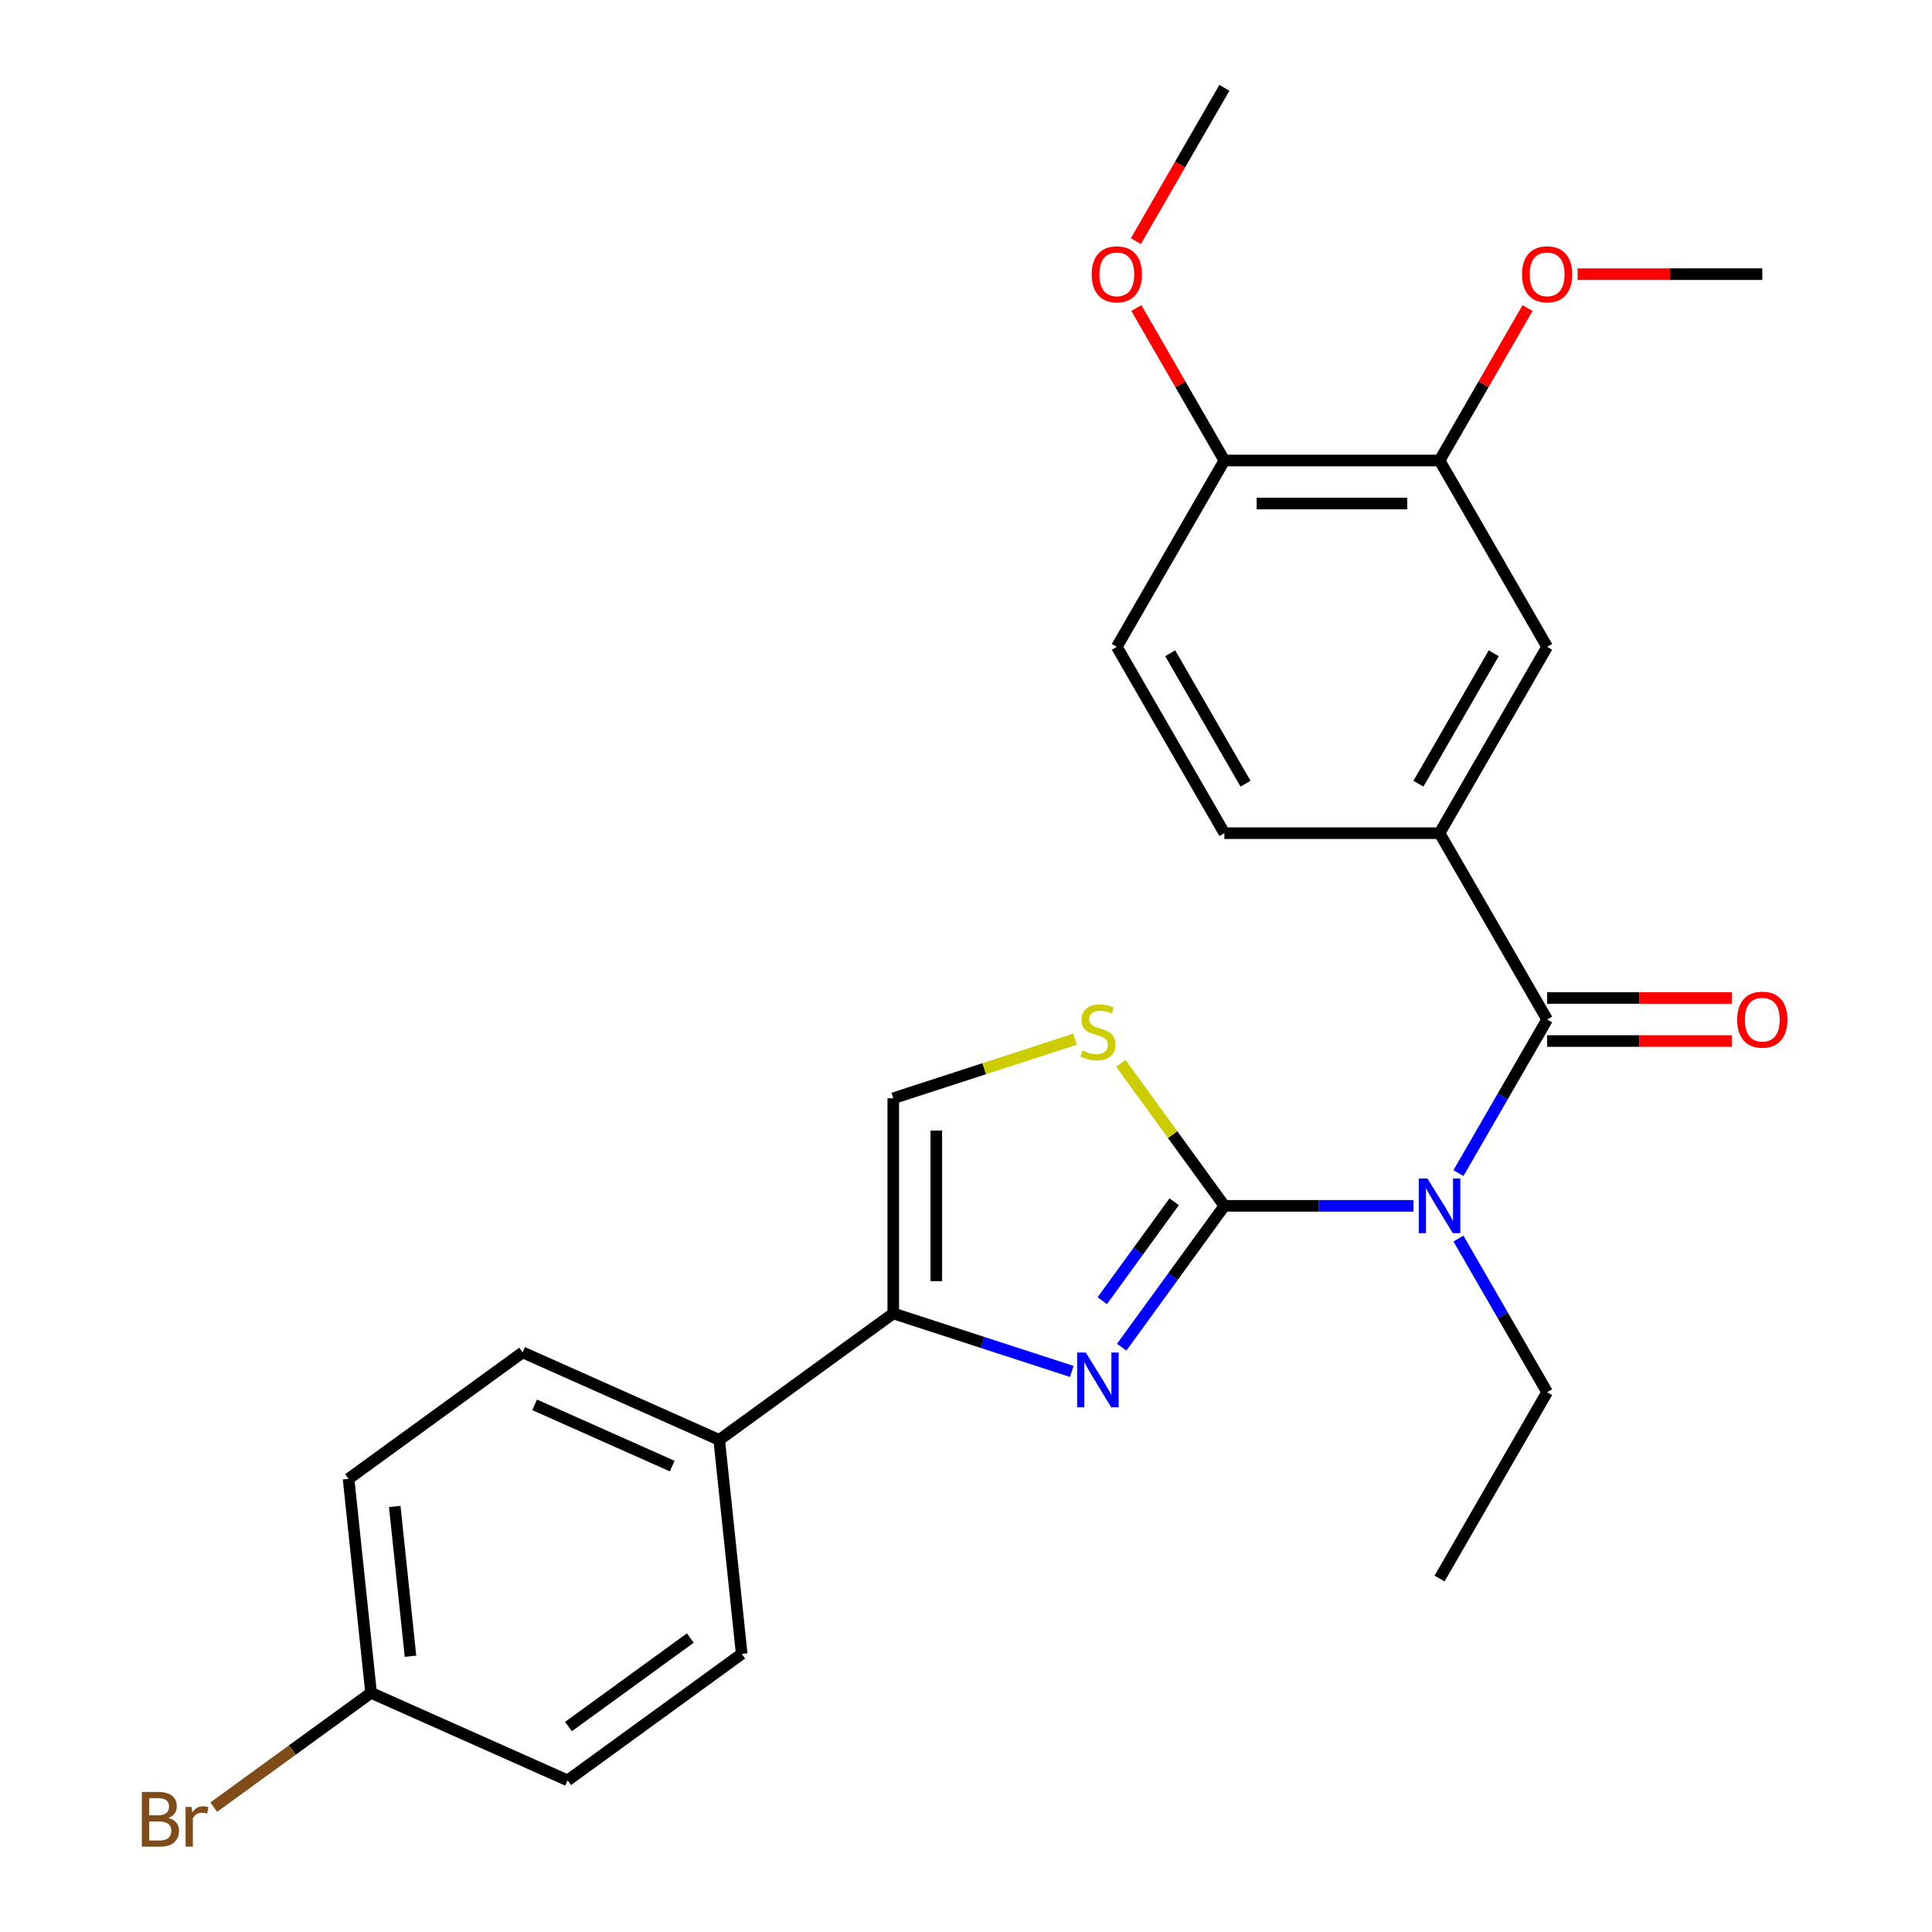 <?xml version='1.0' encoding='iso-8859-1'?>
<svg version='1.1' baseProfile='full'
              xmlns='http://www.w3.org/2000/svg'
                      xmlns:rdkit='http://www.rdkit.org/xml'
                      xmlns:xlink='http://www.w3.org/1999/xlink'
                  xml:space='preserve'
width='1000px' height='1000px' viewBox='0 0 1000 1000'>
<!-- END OF HEADER -->
<rect style='opacity:1.0;fill:#FFFFFF;stroke:none' width='1000' height='1000' x='0' y='0'> </rect>
<path class='bond-0' d='M 633.74,624.146 L 607.164,660.724' style='fill:none;fill-rule:evenodd;stroke:#000000;stroke-width:6px;stroke-linecap:butt;stroke-linejoin:miter;stroke-opacity:1' />
<path class='bond-0' d='M 607.164,660.724 L 580.589,697.301' style='fill:none;fill-rule:evenodd;stroke:#0000FF;stroke-width:6px;stroke-linecap:butt;stroke-linejoin:miter;stroke-opacity:1' />
<path class='bond-0' d='M 607.747,622.027 L 589.145,647.631' style='fill:none;fill-rule:evenodd;stroke:#000000;stroke-width:6px;stroke-linecap:butt;stroke-linejoin:miter;stroke-opacity:1' />
<path class='bond-0' d='M 589.145,647.631 L 570.542,673.236' style='fill:none;fill-rule:evenodd;stroke:#0000FF;stroke-width:6px;stroke-linecap:butt;stroke-linejoin:miter;stroke-opacity:1' />
<path class='bond-1' d='M 633.74,624.146 L 682.662,624.146' style='fill:none;fill-rule:evenodd;stroke:#000000;stroke-width:6px;stroke-linecap:butt;stroke-linejoin:miter;stroke-opacity:1' />
<path class='bond-1' d='M 682.662,624.146 L 731.585,624.146' style='fill:none;fill-rule:evenodd;stroke:#0000FF;stroke-width:6px;stroke-linecap:butt;stroke-linejoin:miter;stroke-opacity:1' />
<path class='bond-4' d='M 633.74,624.146 L 606.941,587.261' style='fill:none;fill-rule:evenodd;stroke:#000000;stroke-width:6px;stroke-linecap:butt;stroke-linejoin:miter;stroke-opacity:1' />
<path class='bond-4' d='M 606.941,587.261 L 580.143,550.376' style='fill:none;fill-rule:evenodd;stroke:#CCCC00;stroke-width:6px;stroke-linecap:butt;stroke-linejoin:miter;stroke-opacity:1' />
<path class='bond-3' d='M 554.754,709.851 L 508.557,694.841' style='fill:none;fill-rule:evenodd;stroke:#0000FF;stroke-width:6px;stroke-linecap:butt;stroke-linejoin:miter;stroke-opacity:1' />
<path class='bond-3' d='M 508.557,694.841 L 462.36,679.831' style='fill:none;fill-rule:evenodd;stroke:#000000;stroke-width:6px;stroke-linecap:butt;stroke-linejoin:miter;stroke-opacity:1' />
<path class='bond-2' d='M 754.892,607.202 L 777.843,567.45' style='fill:none;fill-rule:evenodd;stroke:#0000FF;stroke-width:6px;stroke-linecap:butt;stroke-linejoin:miter;stroke-opacity:1' />
<path class='bond-2' d='M 777.843,567.45 L 800.794,527.697' style='fill:none;fill-rule:evenodd;stroke:#000000;stroke-width:6px;stroke-linecap:butt;stroke-linejoin:miter;stroke-opacity:1' />
<path class='bond-16' d='M 754.892,641.09 L 777.843,680.842' style='fill:none;fill-rule:evenodd;stroke:#0000FF;stroke-width:6px;stroke-linecap:butt;stroke-linejoin:miter;stroke-opacity:1' />
<path class='bond-16' d='M 777.843,680.842 L 800.794,720.595' style='fill:none;fill-rule:evenodd;stroke:#000000;stroke-width:6px;stroke-linecap:butt;stroke-linejoin:miter;stroke-opacity:1' />
<path class='bond-5' d='M 800.794,527.697 L 745.109,431.249' style='fill:none;fill-rule:evenodd;stroke:#000000;stroke-width:6px;stroke-linecap:butt;stroke-linejoin:miter;stroke-opacity:1' />
<path class='bond-10' d='M 800.794,538.834 L 848.586,538.834' style='fill:none;fill-rule:evenodd;stroke:#000000;stroke-width:6px;stroke-linecap:butt;stroke-linejoin:miter;stroke-opacity:1' />
<path class='bond-10' d='M 848.586,538.834 L 896.378,538.834' style='fill:none;fill-rule:evenodd;stroke:#FF0000;stroke-width:6px;stroke-linecap:butt;stroke-linejoin:miter;stroke-opacity:1' />
<path class='bond-10' d='M 800.794,516.56 L 848.586,516.56' style='fill:none;fill-rule:evenodd;stroke:#000000;stroke-width:6px;stroke-linecap:butt;stroke-linejoin:miter;stroke-opacity:1' />
<path class='bond-10' d='M 848.586,516.56 L 896.378,516.56' style='fill:none;fill-rule:evenodd;stroke:#FF0000;stroke-width:6px;stroke-linecap:butt;stroke-linejoin:miter;stroke-opacity:1' />
<path class='bond-9' d='M 462.36,679.831 L 372.261,745.292' style='fill:none;fill-rule:evenodd;stroke:#000000;stroke-width:6px;stroke-linecap:butt;stroke-linejoin:miter;stroke-opacity:1' />
<path class='bond-26' d='M 462.36,679.831 L 462.36,568.461' style='fill:none;fill-rule:evenodd;stroke:#000000;stroke-width:6px;stroke-linecap:butt;stroke-linejoin:miter;stroke-opacity:1' />
<path class='bond-26' d='M 484.634,663.125 L 484.634,585.167' style='fill:none;fill-rule:evenodd;stroke:#000000;stroke-width:6px;stroke-linecap:butt;stroke-linejoin:miter;stroke-opacity:1' />
<path class='bond-6' d='M 556.414,537.901 L 509.387,553.181' style='fill:none;fill-rule:evenodd;stroke:#CCCC00;stroke-width:6px;stroke-linecap:butt;stroke-linejoin:miter;stroke-opacity:1' />
<path class='bond-6' d='M 509.387,553.181 L 462.36,568.461' style='fill:none;fill-rule:evenodd;stroke:#000000;stroke-width:6px;stroke-linecap:butt;stroke-linejoin:miter;stroke-opacity:1' />
<path class='bond-7' d='M 745.109,431.249 L 800.794,334.8' style='fill:none;fill-rule:evenodd;stroke:#000000;stroke-width:6px;stroke-linecap:butt;stroke-linejoin:miter;stroke-opacity:1' />
<path class='bond-7' d='M 734.172,405.645 L 773.151,338.131' style='fill:none;fill-rule:evenodd;stroke:#000000;stroke-width:6px;stroke-linecap:butt;stroke-linejoin:miter;stroke-opacity:1' />
<path class='bond-12' d='M 745.109,431.249 L 633.74,431.249' style='fill:none;fill-rule:evenodd;stroke:#000000;stroke-width:6px;stroke-linecap:butt;stroke-linejoin:miter;stroke-opacity:1' />
<path class='bond-8' d='M 800.794,334.8 L 745.109,238.352' style='fill:none;fill-rule:evenodd;stroke:#000000;stroke-width:6px;stroke-linecap:butt;stroke-linejoin:miter;stroke-opacity:1' />
<path class='bond-18' d='M 745.109,238.352 L 767.887,198.9' style='fill:none;fill-rule:evenodd;stroke:#000000;stroke-width:6px;stroke-linecap:butt;stroke-linejoin:miter;stroke-opacity:1' />
<path class='bond-18' d='M 767.887,198.9 L 790.664,159.447' style='fill:none;fill-rule:evenodd;stroke:#FF0000;stroke-width:6px;stroke-linecap:butt;stroke-linejoin:miter;stroke-opacity:1' />
<path class='bond-28' d='M 745.109,238.352 L 633.74,238.352' style='fill:none;fill-rule:evenodd;stroke:#000000;stroke-width:6px;stroke-linecap:butt;stroke-linejoin:miter;stroke-opacity:1' />
<path class='bond-28' d='M 728.404,260.626 L 650.445,260.626' style='fill:none;fill-rule:evenodd;stroke:#000000;stroke-width:6px;stroke-linecap:butt;stroke-linejoin:miter;stroke-opacity:1' />
<path class='bond-14' d='M 372.261,745.292 L 270.52,699.994' style='fill:none;fill-rule:evenodd;stroke:#000000;stroke-width:6px;stroke-linecap:butt;stroke-linejoin:miter;stroke-opacity:1' />
<path class='bond-14' d='M 347.94,758.845 L 276.721,727.137' style='fill:none;fill-rule:evenodd;stroke:#000000;stroke-width:6px;stroke-linecap:butt;stroke-linejoin:miter;stroke-opacity:1' />
<path class='bond-15' d='M 372.261,745.292 L 383.902,856.051' style='fill:none;fill-rule:evenodd;stroke:#000000;stroke-width:6px;stroke-linecap:butt;stroke-linejoin:miter;stroke-opacity:1' />
<path class='bond-11' d='M 633.74,238.352 L 578.055,334.8' style='fill:none;fill-rule:evenodd;stroke:#000000;stroke-width:6px;stroke-linecap:butt;stroke-linejoin:miter;stroke-opacity:1' />
<path class='bond-22' d='M 633.74,238.352 L 610.962,198.9' style='fill:none;fill-rule:evenodd;stroke:#000000;stroke-width:6px;stroke-linecap:butt;stroke-linejoin:miter;stroke-opacity:1' />
<path class='bond-22' d='M 610.962,198.9 L 588.184,159.447' style='fill:none;fill-rule:evenodd;stroke:#FF0000;stroke-width:6px;stroke-linecap:butt;stroke-linejoin:miter;stroke-opacity:1' />
<path class='bond-13' d='M 633.74,431.249 L 578.055,334.8' style='fill:none;fill-rule:evenodd;stroke:#000000;stroke-width:6px;stroke-linecap:butt;stroke-linejoin:miter;stroke-opacity:1' />
<path class='bond-13' d='M 644.677,405.645 L 605.697,338.131' style='fill:none;fill-rule:evenodd;stroke:#000000;stroke-width:6px;stroke-linecap:butt;stroke-linejoin:miter;stroke-opacity:1' />
<path class='bond-20' d='M 270.52,699.994 L 180.42,765.455' style='fill:none;fill-rule:evenodd;stroke:#000000;stroke-width:6px;stroke-linecap:butt;stroke-linejoin:miter;stroke-opacity:1' />
<path class='bond-19' d='M 383.902,856.051 L 293.802,921.512' style='fill:none;fill-rule:evenodd;stroke:#000000;stroke-width:6px;stroke-linecap:butt;stroke-linejoin:miter;stroke-opacity:1' />
<path class='bond-19' d='M 357.295,847.85 L 294.225,893.673' style='fill:none;fill-rule:evenodd;stroke:#000000;stroke-width:6px;stroke-linecap:butt;stroke-linejoin:miter;stroke-opacity:1' />
<path class='bond-25' d='M 800.794,720.595 L 745.109,817.043' style='fill:none;fill-rule:evenodd;stroke:#000000;stroke-width:6px;stroke-linecap:butt;stroke-linejoin:miter;stroke-opacity:1' />
<path class='bond-17' d='M 192.061,876.214 L 293.802,921.512' style='fill:none;fill-rule:evenodd;stroke:#000000;stroke-width:6px;stroke-linecap:butt;stroke-linejoin:miter;stroke-opacity:1' />
<path class='bond-21' d='M 192.061,876.214 L 151.354,905.79' style='fill:none;fill-rule:evenodd;stroke:#000000;stroke-width:6px;stroke-linecap:butt;stroke-linejoin:miter;stroke-opacity:1' />
<path class='bond-21' d='M 151.354,905.79 L 110.646,935.366' style='fill:none;fill-rule:evenodd;stroke:#7F4C19;stroke-width:6px;stroke-linecap:butt;stroke-linejoin:miter;stroke-opacity:1' />
<path class='bond-27' d='M 192.061,876.214 L 180.42,765.455' style='fill:none;fill-rule:evenodd;stroke:#000000;stroke-width:6px;stroke-linecap:butt;stroke-linejoin:miter;stroke-opacity:1' />
<path class='bond-27' d='M 212.467,857.272 L 204.318,779.741' style='fill:none;fill-rule:evenodd;stroke:#000000;stroke-width:6px;stroke-linecap:butt;stroke-linejoin:miter;stroke-opacity:1' />
<path class='bond-23' d='M 816.578,141.903 L 864.37,141.903' style='fill:none;fill-rule:evenodd;stroke:#FF0000;stroke-width:6px;stroke-linecap:butt;stroke-linejoin:miter;stroke-opacity:1' />
<path class='bond-23' d='M 864.37,141.903 L 912.163,141.903' style='fill:none;fill-rule:evenodd;stroke:#000000;stroke-width:6px;stroke-linecap:butt;stroke-linejoin:miter;stroke-opacity:1' />
<path class='bond-24' d='M 587.93,124.799 L 610.835,85.127' style='fill:none;fill-rule:evenodd;stroke:#FF0000;stroke-width:6px;stroke-linecap:butt;stroke-linejoin:miter;stroke-opacity:1' />
<path class='bond-24' d='M 610.835,85.127 L 633.74,45.455' style='fill:none;fill-rule:evenodd;stroke:#000000;stroke-width:6px;stroke-linecap:butt;stroke-linejoin:miter;stroke-opacity:1' />
<path  class='atom-1' d='M 562.019 700.086
L 571.299 715.086
Q 572.219 716.566, 573.699 719.246
Q 575.179 721.926, 575.259 722.086
L 575.259 700.086
L 579.019 700.086
L 579.019 728.406
L 575.139 728.406
L 565.179 712.006
Q 564.019 710.086, 562.779 707.886
Q 561.579 705.686, 561.219 705.006
L 561.219 728.406
L 557.539 728.406
L 557.539 700.086
L 562.019 700.086
' fill='#0000FF'/>
<path  class='atom-2' d='M 738.849 609.986
L 748.129 624.986
Q 749.049 626.466, 750.529 629.146
Q 752.009 631.826, 752.089 631.986
L 752.089 609.986
L 755.849 609.986
L 755.849 638.306
L 751.969 638.306
L 742.009 621.906
Q 740.849 619.986, 739.609 617.786
Q 738.409 615.586, 738.049 614.906
L 738.049 638.306
L 734.369 638.306
L 734.369 609.986
L 738.849 609.986
' fill='#0000FF'/>
<path  class='atom-5' d='M 560.279 543.766
Q 560.599 543.886, 561.919 544.446
Q 563.239 545.006, 564.679 545.366
Q 566.159 545.686, 567.599 545.686
Q 570.279 545.686, 571.839 544.406
Q 573.399 543.086, 573.399 540.806
Q 573.399 539.246, 572.599 538.286
Q 571.839 537.326, 570.639 536.806
Q 569.439 536.286, 567.439 535.686
Q 564.919 534.926, 563.399 534.206
Q 561.919 533.486, 560.839 531.966
Q 559.799 530.446, 559.799 527.886
Q 559.799 524.326, 562.199 522.126
Q 564.639 519.926, 569.439 519.926
Q 572.719 519.926, 576.439 521.486
L 575.519 524.566
Q 572.119 523.166, 569.559 523.166
Q 566.799 523.166, 565.279 524.326
Q 563.759 525.446, 563.799 527.406
Q 563.799 528.926, 564.559 529.846
Q 565.359 530.766, 566.479 531.286
Q 567.639 531.806, 569.559 532.406
Q 572.119 533.206, 573.639 534.006
Q 575.159 534.806, 576.239 536.446
Q 577.359 538.046, 577.359 540.806
Q 577.359 544.726, 574.719 546.846
Q 572.119 548.926, 567.759 548.926
Q 565.239 548.926, 563.319 548.366
Q 561.439 547.846, 559.199 546.926
L 560.279 543.766
' fill='#CCCC00'/>
<path  class='atom-11' d='M 899.163 527.777
Q 899.163 520.977, 902.523 517.177
Q 905.883 513.377, 912.163 513.377
Q 918.443 513.377, 921.803 517.177
Q 925.163 520.977, 925.163 527.777
Q 925.163 534.657, 921.763 538.577
Q 918.363 542.457, 912.163 542.457
Q 905.923 542.457, 902.523 538.577
Q 899.163 534.697, 899.163 527.777
M 912.163 539.257
Q 916.483 539.257, 918.803 536.377
Q 921.163 533.457, 921.163 527.777
Q 921.163 522.217, 918.803 519.417
Q 916.483 516.577, 912.163 516.577
Q 907.843 516.577, 905.483 519.377
Q 903.163 522.177, 903.163 527.777
Q 903.163 533.497, 905.483 536.377
Q 907.843 539.257, 912.163 539.257
' fill='#FF0000'/>
<path  class='atom-19' d='M 787.794 141.983
Q 787.794 135.183, 791.154 131.383
Q 794.514 127.583, 800.794 127.583
Q 807.074 127.583, 810.434 131.383
Q 813.794 135.183, 813.794 141.983
Q 813.794 148.863, 810.394 152.783
Q 806.994 156.663, 800.794 156.663
Q 794.554 156.663, 791.154 152.783
Q 787.794 148.903, 787.794 141.983
M 800.794 153.463
Q 805.114 153.463, 807.434 150.583
Q 809.794 147.663, 809.794 141.983
Q 809.794 136.423, 807.434 133.623
Q 805.114 130.783, 800.794 130.783
Q 796.474 130.783, 794.114 133.583
Q 791.794 136.383, 791.794 141.983
Q 791.794 147.703, 794.114 150.583
Q 796.474 153.463, 800.794 153.463
' fill='#FF0000'/>
<path  class='atom-22' d='M 87.182 940.955
Q 89.902 941.715, 91.262 943.395
Q 92.662 945.035, 92.662 947.475
Q 92.662 951.395, 90.142 953.635
Q 87.662 955.835, 82.942 955.835
L 73.422 955.835
L 73.422 927.515
L 81.782 927.515
Q 86.622 927.515, 89.062 929.475
Q 91.502 931.435, 91.502 935.035
Q 91.502 939.315, 87.182 940.955
M 77.222 930.715
L 77.222 939.595
L 81.782 939.595
Q 84.582 939.595, 86.022 938.475
Q 87.502 937.315, 87.502 935.035
Q 87.502 930.715, 81.782 930.715
L 77.222 930.715
M 82.942 952.635
Q 85.702 952.635, 87.182 951.315
Q 88.662 949.995, 88.662 947.475
Q 88.662 945.155, 87.022 943.995
Q 85.422 942.795, 82.342 942.795
L 77.222 942.795
L 77.222 952.635
L 82.942 952.635
' fill='#7F4C19'/>
<path  class='atom-22' d='M 99.102 935.275
L 99.542 938.115
Q 101.702 934.915, 105.222 934.915
Q 106.342 934.915, 107.862 935.315
L 107.262 938.675
Q 105.542 938.275, 104.582 938.275
Q 102.902 938.275, 101.782 938.955
Q 100.702 939.595, 99.822 941.155
L 99.822 955.835
L 96.062 955.835
L 96.062 935.275
L 99.102 935.275
' fill='#7F4C19'/>
<path  class='atom-23' d='M 565.055 141.983
Q 565.055 135.183, 568.415 131.383
Q 571.775 127.583, 578.055 127.583
Q 584.335 127.583, 587.695 131.383
Q 591.055 135.183, 591.055 141.983
Q 591.055 148.863, 587.655 152.783
Q 584.255 156.663, 578.055 156.663
Q 571.815 156.663, 568.415 152.783
Q 565.055 148.903, 565.055 141.983
M 578.055 153.463
Q 582.375 153.463, 584.695 150.583
Q 587.055 147.663, 587.055 141.983
Q 587.055 136.423, 584.695 133.623
Q 582.375 130.783, 578.055 130.783
Q 573.735 130.783, 571.375 133.583
Q 569.055 136.383, 569.055 141.983
Q 569.055 147.703, 571.375 150.583
Q 573.735 153.463, 578.055 153.463
' fill='#FF0000'/>
</svg>
